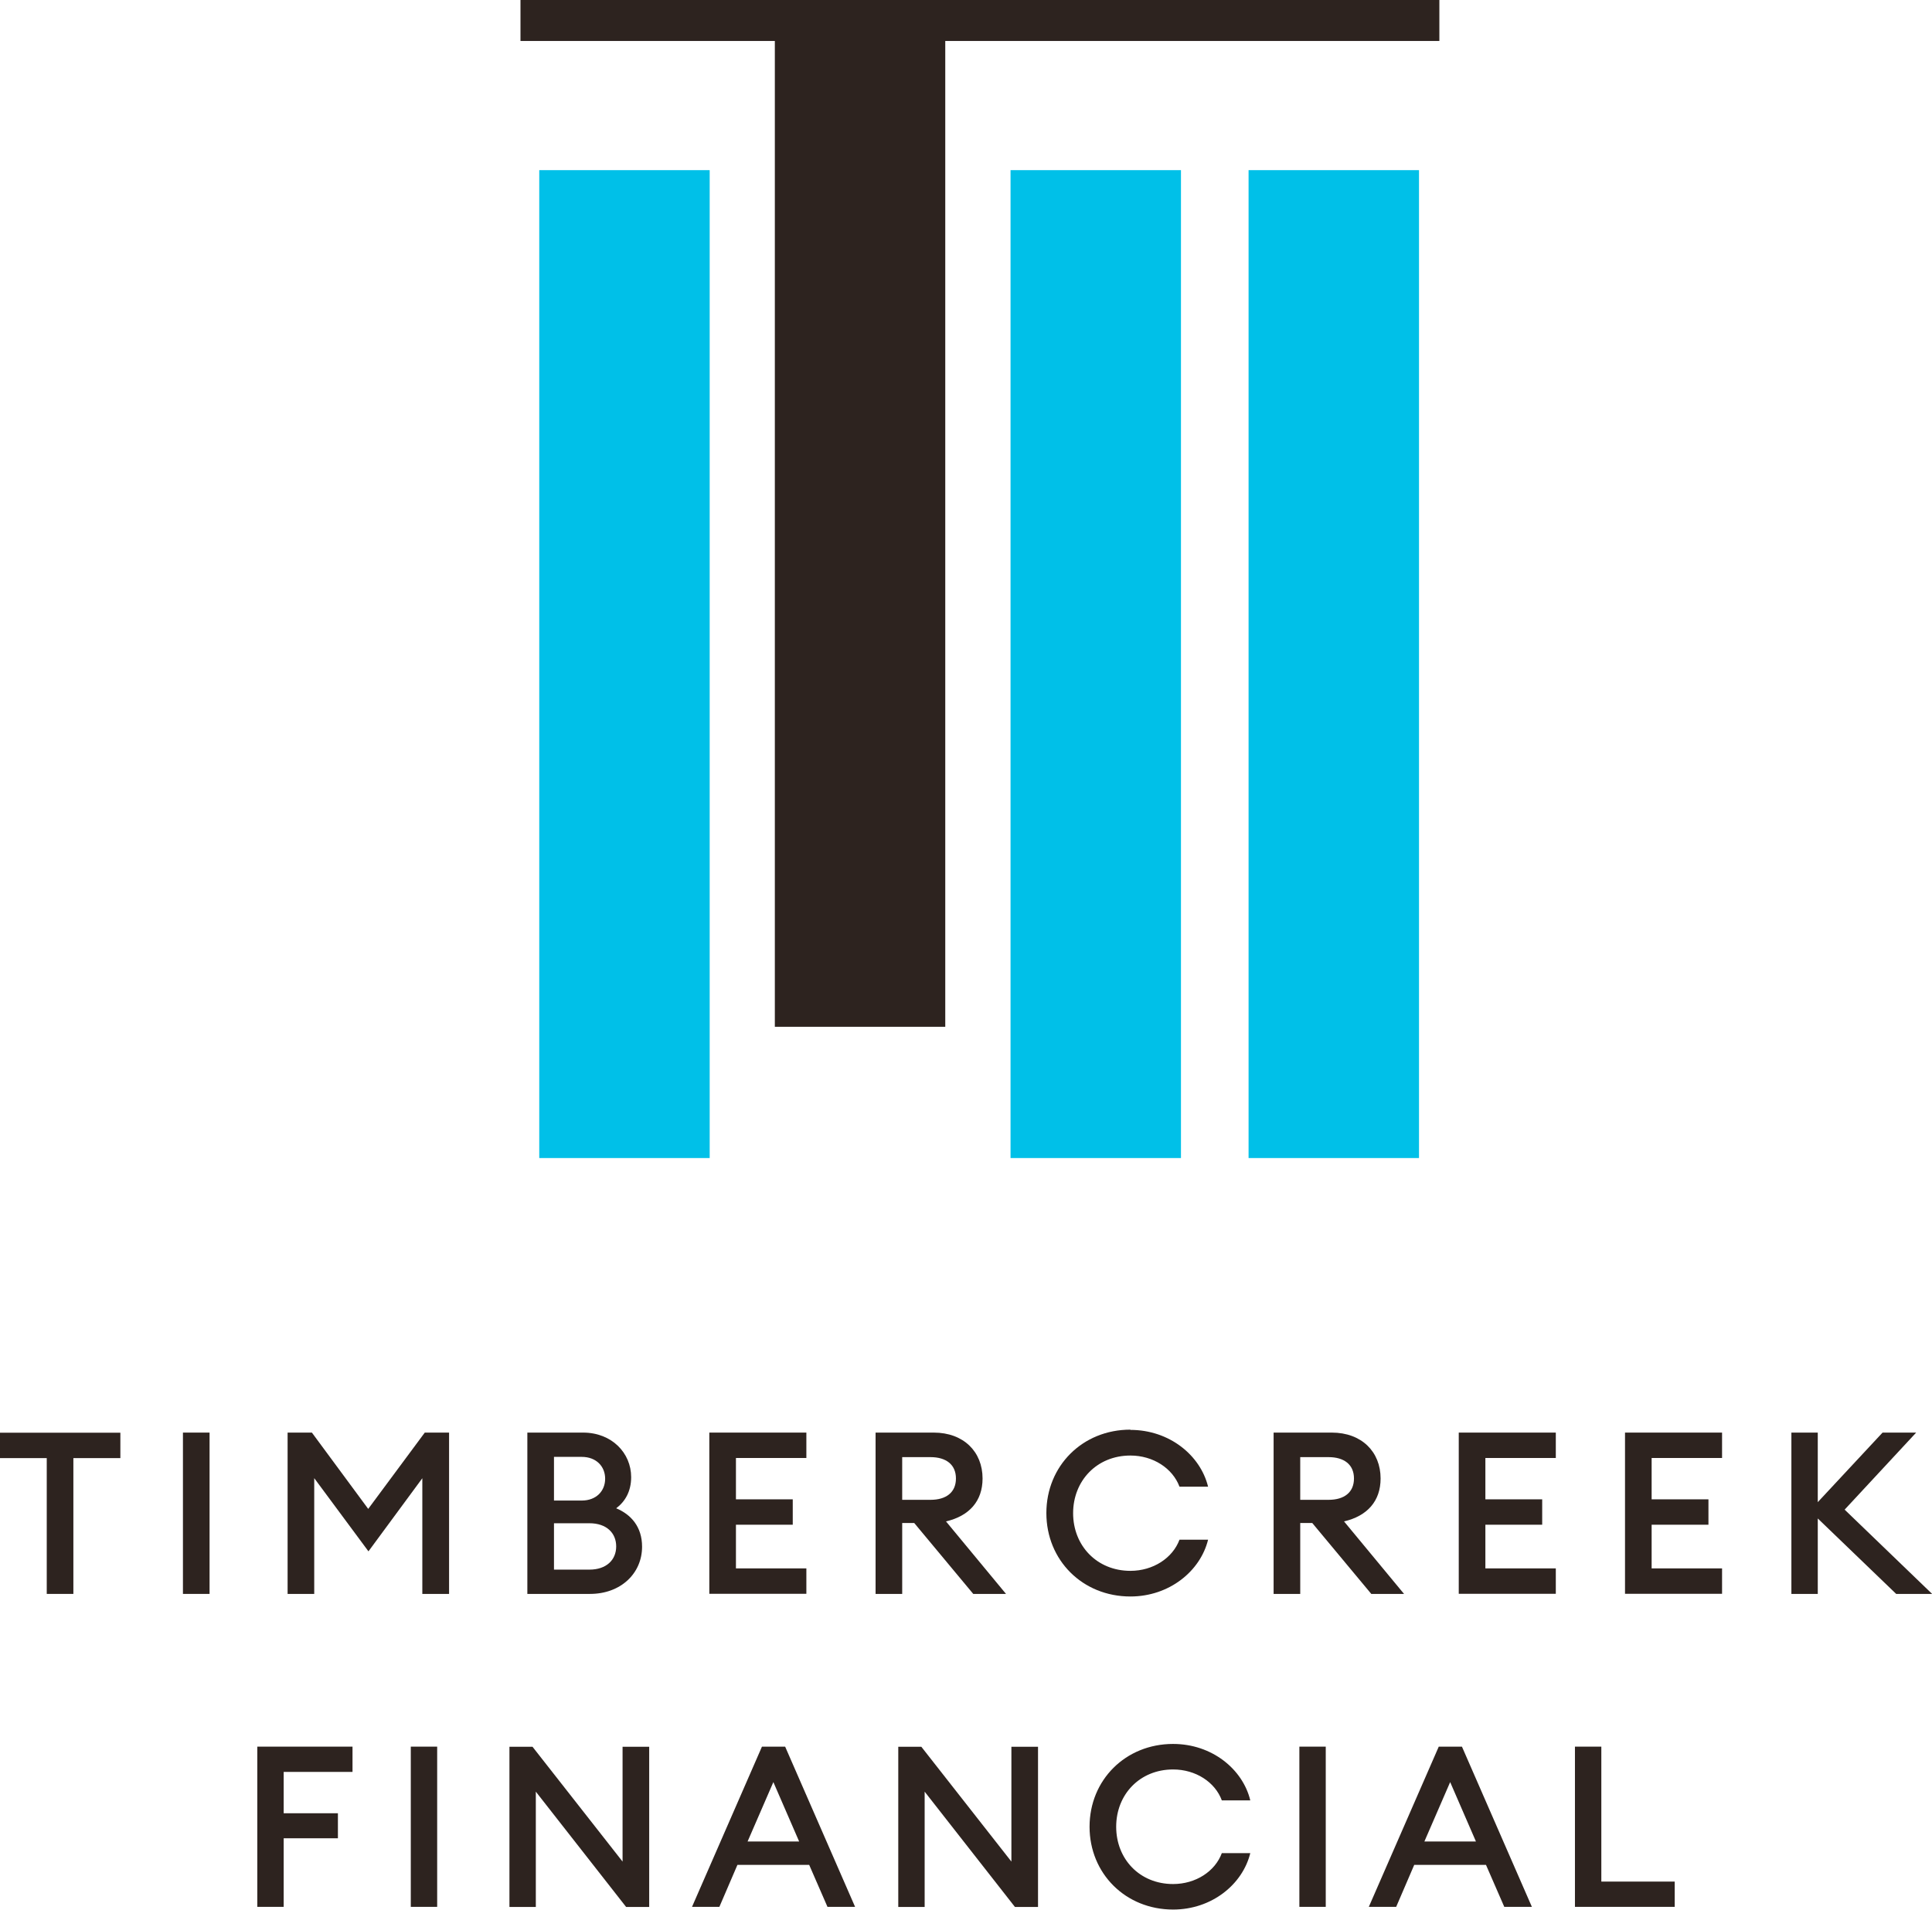 <svg xmlns="http://www.w3.org/2000/svg" id="Layer_2" data-name="Layer 2" viewBox="0 0 157.46 155.67"><defs><style>      .cls-1 {        fill: #2d231f;      }      .cls-1, .cls-2 {        stroke-width: 0px;      }      .cls-2 {        fill: #00c0e8;      }    </style></defs><g id="Layer_1-2" data-name="Layer 1"><g><rect class="cls-2" x="82.36" y="13.87" width="13.89" height="80.53"></rect><rect class="cls-2" x="43.95" y="13.87" width="13.89" height="80.53"></rect><rect class="cls-2" x="101.76" y="13.87" width="13.89" height="80.53"></rect><polygon class="cls-1" points="117.31 0 42.42 0 42.42 3.34 63.15 3.34 63.15 83.7 77.04 83.7 77.04 3.34 117.31 3.34 117.31 0"></polygon><g><path class="cls-1" d="m3.81,118.86H0v-2.07h9.81v2.07h-3.83v11.07h-2.17v-11.07Z"></path><path class="cls-1" d="m14.91,116.78h2.17v13.15h-2.17v-13.15Z"></path><path class="cls-1" d="m25.61,120.49v9.44h-2.17v-13.15h1.98l4.59,6.22,4.61-6.22h1.98v13.15h-2.18v-9.43l-4.39,5.96-4.43-5.98Z"></path><path class="cls-1" d="m42.98,116.78h4.54c2.35,0,3.92,1.67,3.92,3.63,0,1.17-.5,2-1.22,2.54,1.2.5,2.11,1.5,2.11,3.13,0,2.18-1.74,3.85-4.24,3.85h-5.11v-13.15Zm4.43,5.54c1.19,0,1.91-.78,1.91-1.78s-.72-1.78-1.91-1.78h-2.26v3.56h2.26Zm.63,5.63c1.39,0,2.18-.8,2.18-1.89s-.78-1.89-2.18-1.89h-2.89v3.78h2.89Z"></path><path class="cls-1" d="m57.81,116.78h7.91v2.07h-5.74v3.37h4.63v2.07h-4.63v3.56h5.74v2.07h-7.91v-13.15Z"></path><path class="cls-1" d="m71.36,116.78h4.74c2.44,0,3.98,1.57,3.98,3.74,0,1.85-1.09,3.06-2.98,3.5l4.89,5.91h-2.67l-4.81-5.78h-.98v5.78h-2.17v-13.15Zm4.48,5.48c1.28,0,2.07-.61,2.07-1.74s-.8-1.74-2.07-1.74h-2.31v3.48h2.31Z"></path><path class="cls-1" d="m92.13,116.56c3.17,0,5.7,2.06,6.33,4.63h-2.33c-.56-1.5-2.15-2.54-4-2.54-2.74,0-4.67,2.06-4.67,4.7s1.93,4.7,4.67,4.7c1.85,0,3.44-1.04,4-2.54h2.33c-.63,2.57-3.17,4.63-6.33,4.63-3.91,0-6.85-2.96-6.85-6.8s2.94-6.8,6.85-6.8Z"></path><path class="cls-1" d="m103.8,116.78h4.74c2.44,0,3.98,1.57,3.98,3.74,0,1.85-1.09,3.06-2.98,3.5l4.89,5.91h-2.67l-4.81-5.78h-.98v5.78h-2.17v-13.15Zm4.48,5.48c1.28,0,2.07-.61,2.07-1.74s-.8-1.74-2.07-1.74h-2.31v3.48h2.31Z"></path><path class="cls-1" d="m118.89,116.78h7.91v2.07h-5.74v3.37h4.63v2.07h-4.63v3.56h5.74v2.07h-7.91v-13.15Z"></path><path class="cls-1" d="m132.44,116.78h7.91v2.07h-5.74v3.37h4.63v2.07h-4.63v3.56h5.74v2.07h-7.91v-13.15Z"></path><path class="cls-1" d="m146,116.78h2.15v5.67l5.28-5.67h2.74l-5.83,6.28,7.13,6.87h-2.93l-6.39-6.15v6.15h-2.15v-13.15Z"></path></g><path class="cls-1" d="m20.97,142.38h7.76v2.06h-5.61v3.37h4.42v2.04h-4.42v5.59h-2.15v-13.06Z"></path><path class="cls-1" d="m33.48,142.38h2.15v13.06h-2.15v-13.06Z"></path><path class="cls-1" d="m51.03,155.45l-7.36-9.4v9.4h-2.15v-13.06h1.88l7.34,9.36v-9.36h2.17v13.06h-1.88Z"></path><path class="cls-1" d="m62.11,142.38h1.88l5.7,13.06h-2.25l-1.49-3.42h-5.85l-1.47,3.42h-2.23l5.7-13.06Zm3.02,7.73l-2.1-4.84-2.1,4.84h4.19Z"></path><path class="cls-1" d="m82.72,155.45l-7.36-9.4v9.4h-2.15v-13.06h1.88l7.34,9.36v-9.36h2.17v13.06h-1.88Z"></path><path class="cls-1" d="m95.61,142.16c3.15,0,5.67,2.04,6.29,4.6h-2.32c-.55-1.49-2.13-2.52-3.97-2.52-2.72,0-4.64,2.04-4.64,4.67s1.91,4.67,4.64,4.67c1.84,0,3.42-1.03,3.97-2.52h2.32c-.63,2.56-3.15,4.6-6.29,4.6-3.88,0-6.81-2.94-6.81-6.75s2.93-6.75,6.81-6.75Z"></path><path class="cls-1" d="m105.9,142.38h2.15v13.06h-2.15v-13.06Z"></path><path class="cls-1" d="m117.27,142.38h1.88l5.7,13.06h-2.25l-1.49-3.42h-5.85l-1.47,3.42h-2.23l5.7-13.06Zm3.02,7.73l-2.1-4.84-2.1,4.84h4.19Z"></path><path class="cls-1" d="m128.36,142.38h2.15v11h5.98v2.06h-8.13v-13.06Z"></path></g></g></svg>